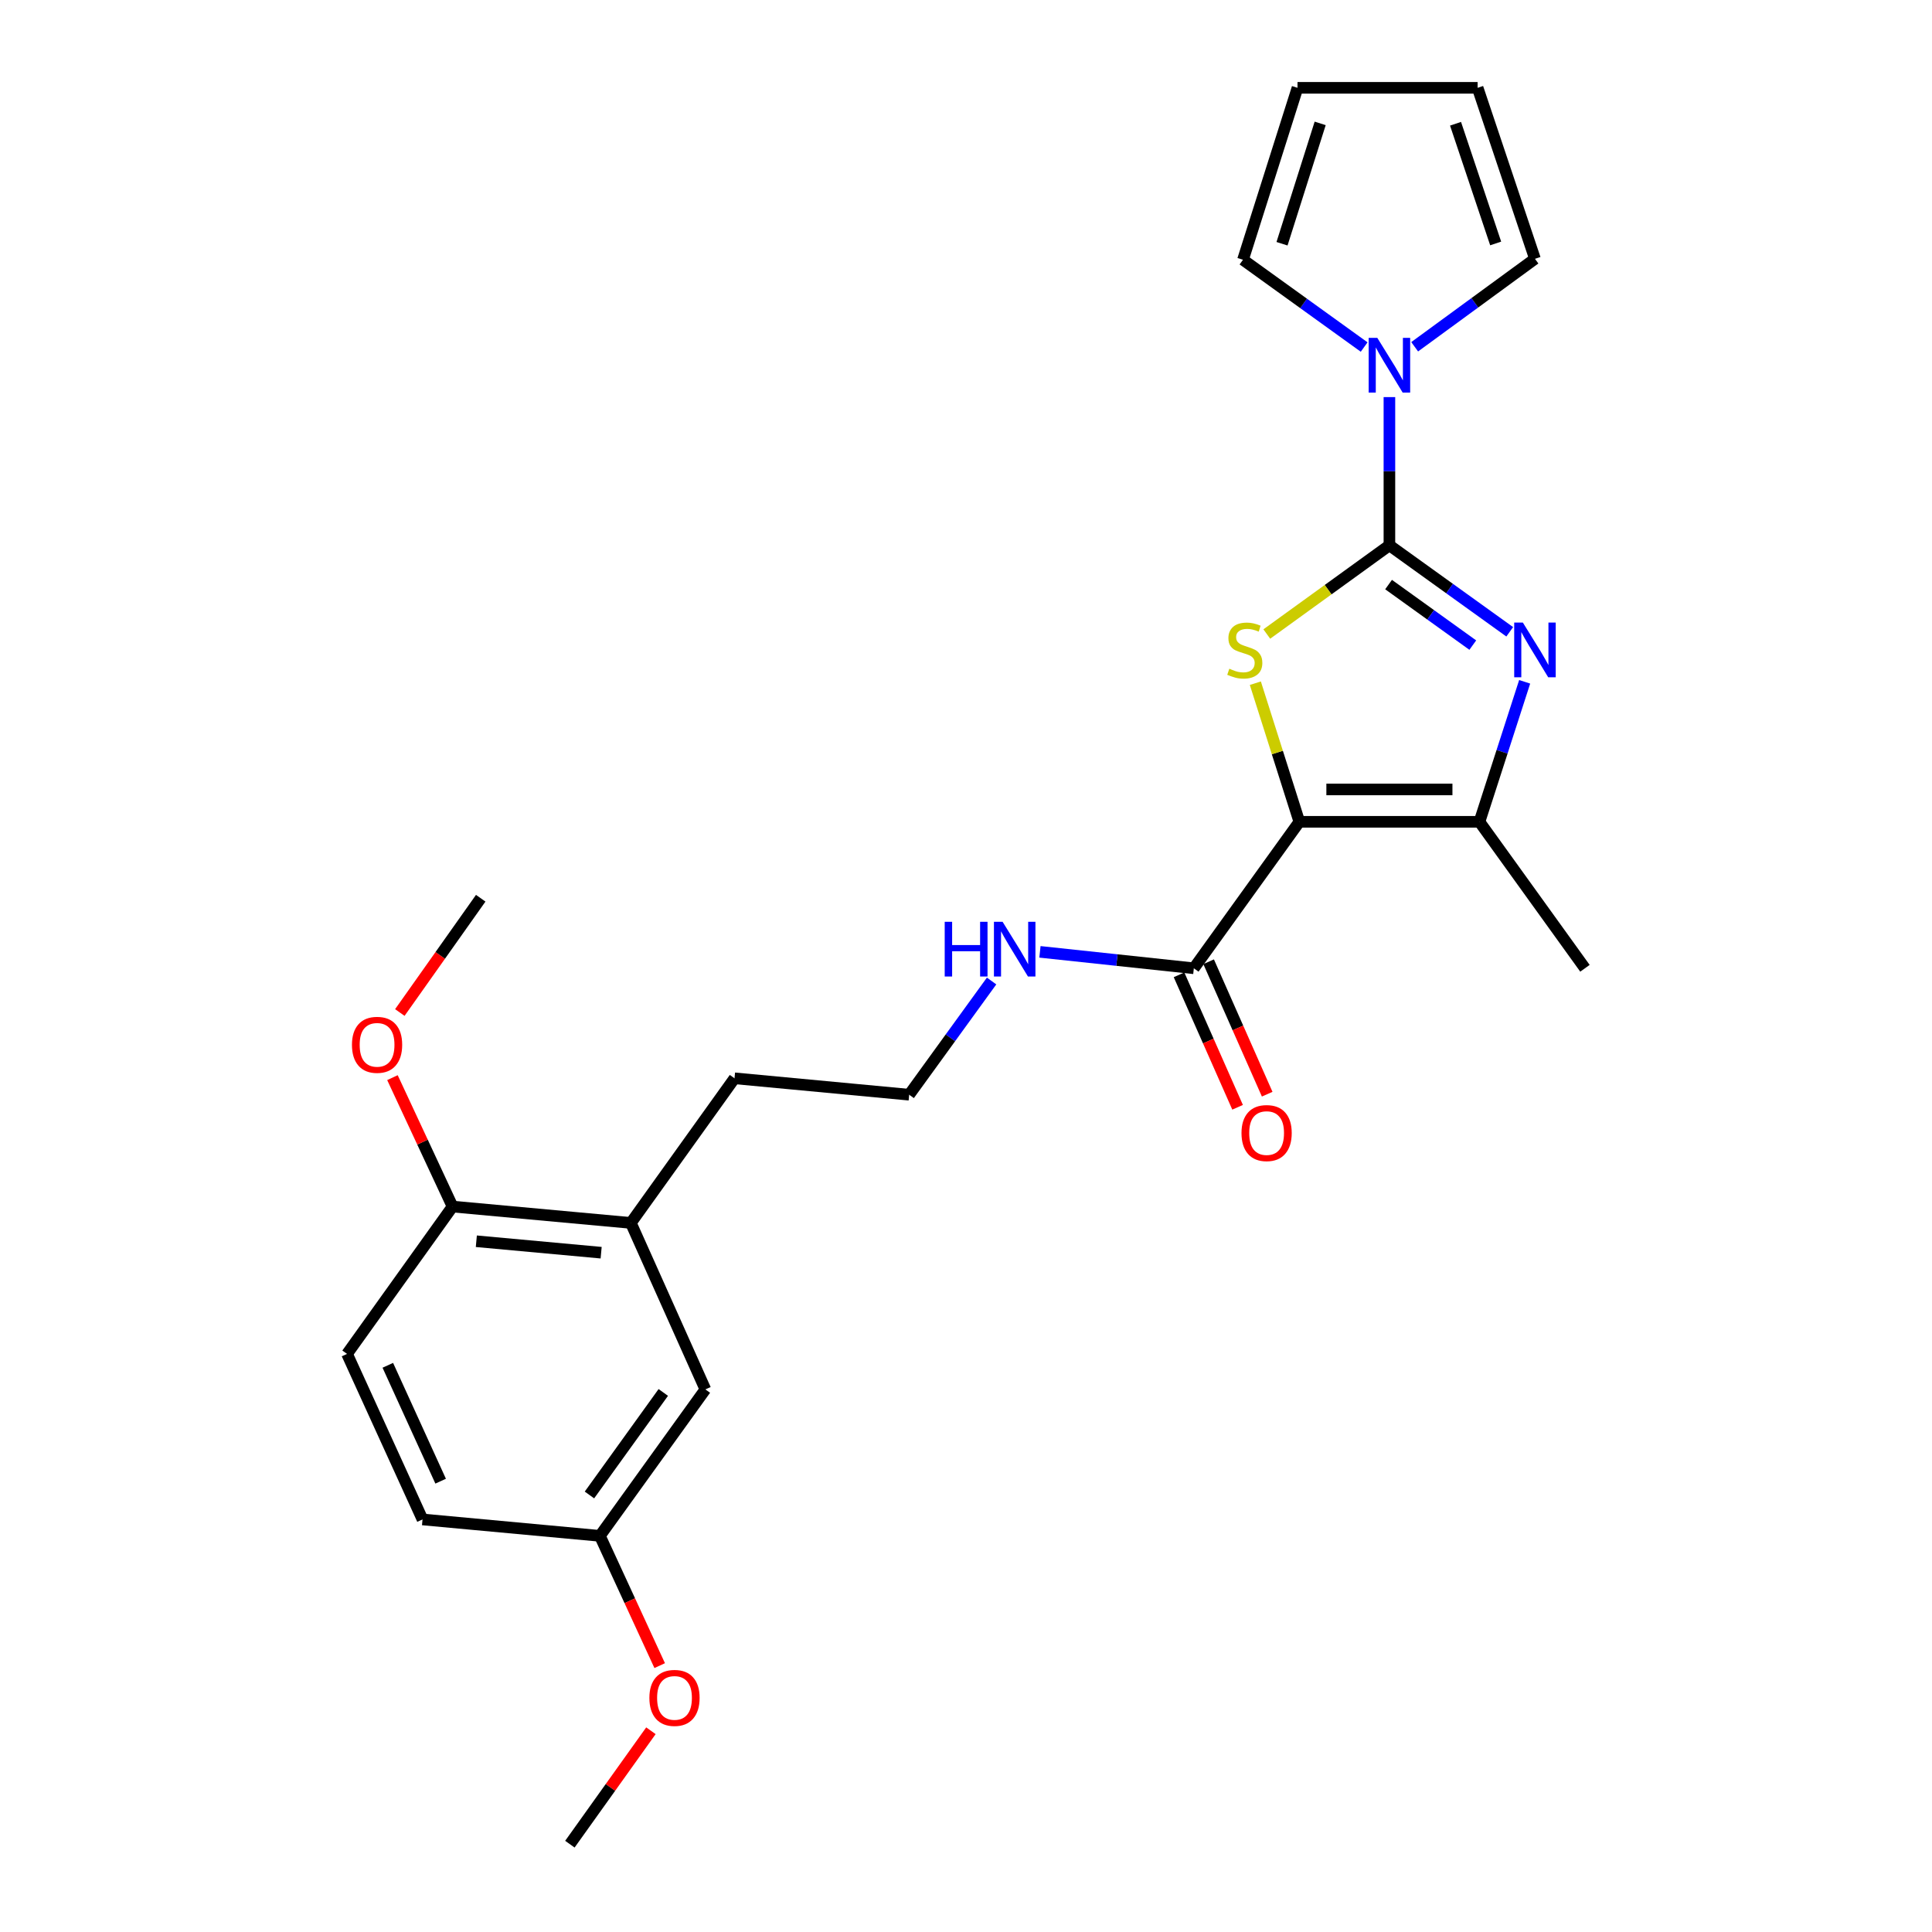 <?xml version='1.0' encoding='iso-8859-1'?>
<svg version='1.1' baseProfile='full'
              xmlns='http://www.w3.org/2000/svg'
                      xmlns:rdkit='http://www.rdkit.org/xml'
                      xmlns:xlink='http://www.w3.org/1999/xlink'
                  xml:space='preserve'
width='1000px' height='1000px' viewBox='0 0 1000 1000'>
<!-- END OF HEADER -->
<rect style='opacity:1.0;fill:#FFFFFF;stroke:none' width='1000' height='1000' x='0' y='0'> </rect>
<path class='bond-1' d='M 719.158,282.257 L 687.424,305.213' style='fill:none;fill-rule:evenodd;stroke:#000000;stroke-width:6px;stroke-linecap:butt;stroke-linejoin:miter;stroke-opacity:1' />
<path class='bond-1' d='M 687.424,305.213 L 655.69,328.169' style='fill:none;fill-rule:evenodd;stroke:#CCCC00;stroke-width:6px;stroke-linecap:butt;stroke-linejoin:miter;stroke-opacity:1' />
<path class='bond-2' d='M 719.158,282.257 L 750.294,304.639' style='fill:none;fill-rule:evenodd;stroke:#000000;stroke-width:6px;stroke-linecap:butt;stroke-linejoin:miter;stroke-opacity:1' />
<path class='bond-2' d='M 750.294,304.639 L 781.431,327.021' style='fill:none;fill-rule:evenodd;stroke:#0000FF;stroke-width:6px;stroke-linecap:butt;stroke-linejoin:miter;stroke-opacity:1' />
<path class='bond-2' d='M 718.722,302.573 L 740.517,318.24' style='fill:none;fill-rule:evenodd;stroke:#000000;stroke-width:6px;stroke-linecap:butt;stroke-linejoin:miter;stroke-opacity:1' />
<path class='bond-2' d='M 740.517,318.24 L 762.313,333.908' style='fill:none;fill-rule:evenodd;stroke:#0000FF;stroke-width:6px;stroke-linecap:butt;stroke-linejoin:miter;stroke-opacity:1' />
<path class='bond-4' d='M 719.158,282.257 L 719.158,243.897' style='fill:none;fill-rule:evenodd;stroke:#000000;stroke-width:6px;stroke-linecap:butt;stroke-linejoin:miter;stroke-opacity:1' />
<path class='bond-4' d='M 719.158,243.897 L 719.158,205.537' style='fill:none;fill-rule:evenodd;stroke:#0000FF;stroke-width:6px;stroke-linecap:butt;stroke-linejoin:miter;stroke-opacity:1' />
<path class='bond-0' d='M 672.544,425.365 L 661.154,389.494' style='fill:none;fill-rule:evenodd;stroke:#000000;stroke-width:6px;stroke-linecap:butt;stroke-linejoin:miter;stroke-opacity:1' />
<path class='bond-0' d='M 661.154,389.494 L 649.765,353.622' style='fill:none;fill-rule:evenodd;stroke:#CCCC00;stroke-width:6px;stroke-linecap:butt;stroke-linejoin:miter;stroke-opacity:1' />
<path class='bond-5' d='M 672.544,425.365 L 617.926,501.182' style='fill:none;fill-rule:evenodd;stroke:#000000;stroke-width:6px;stroke-linecap:butt;stroke-linejoin:miter;stroke-opacity:1' />
<path class='bond-25' d='M 672.544,425.365 L 765.763,425.365' style='fill:none;fill-rule:evenodd;stroke:#000000;stroke-width:6px;stroke-linecap:butt;stroke-linejoin:miter;stroke-opacity:1' />
<path class='bond-25' d='M 686.527,408.614 L 751.78,408.614' style='fill:none;fill-rule:evenodd;stroke:#000000;stroke-width:6px;stroke-linecap:butt;stroke-linejoin:miter;stroke-opacity:1' />
<path class='bond-3' d='M 789.163,352.906 L 777.463,389.136' style='fill:none;fill-rule:evenodd;stroke:#0000FF;stroke-width:6px;stroke-linecap:butt;stroke-linejoin:miter;stroke-opacity:1' />
<path class='bond-3' d='M 777.463,389.136 L 765.763,425.365' style='fill:none;fill-rule:evenodd;stroke:#000000;stroke-width:6px;stroke-linecap:butt;stroke-linejoin:miter;stroke-opacity:1' />
<path class='bond-18' d='M 765.763,425.365 L 820.371,501.182' style='fill:none;fill-rule:evenodd;stroke:#000000;stroke-width:6px;stroke-linecap:butt;stroke-linejoin:miter;stroke-opacity:1' />
<path class='bond-7' d='M 706.083,179.628 L 674.726,157.038' style='fill:none;fill-rule:evenodd;stroke:#0000FF;stroke-width:6px;stroke-linecap:butt;stroke-linejoin:miter;stroke-opacity:1' />
<path class='bond-7' d='M 674.726,157.038 L 643.369,134.448' style='fill:none;fill-rule:evenodd;stroke:#000000;stroke-width:6px;stroke-linecap:butt;stroke-linejoin:miter;stroke-opacity:1' />
<path class='bond-8' d='M 732.231,179.488 L 763.361,156.726' style='fill:none;fill-rule:evenodd;stroke:#0000FF;stroke-width:6px;stroke-linecap:butt;stroke-linejoin:miter;stroke-opacity:1' />
<path class='bond-8' d='M 763.361,156.726 L 794.49,133.965' style='fill:none;fill-rule:evenodd;stroke:#000000;stroke-width:6px;stroke-linecap:butt;stroke-linejoin:miter;stroke-opacity:1' />
<path class='bond-10' d='M 610.266,504.569 L 625.421,538.847' style='fill:none;fill-rule:evenodd;stroke:#000000;stroke-width:6px;stroke-linecap:butt;stroke-linejoin:miter;stroke-opacity:1' />
<path class='bond-10' d='M 625.421,538.847 L 640.576,573.126' style='fill:none;fill-rule:evenodd;stroke:#FF0000;stroke-width:6px;stroke-linecap:butt;stroke-linejoin:miter;stroke-opacity:1' />
<path class='bond-10' d='M 625.587,497.795 L 640.742,532.074' style='fill:none;fill-rule:evenodd;stroke:#000000;stroke-width:6px;stroke-linecap:butt;stroke-linejoin:miter;stroke-opacity:1' />
<path class='bond-10' d='M 640.742,532.074 L 655.897,566.352' style='fill:none;fill-rule:evenodd;stroke:#FF0000;stroke-width:6px;stroke-linecap:butt;stroke-linejoin:miter;stroke-opacity:1' />
<path class='bond-14' d='M 617.926,501.182 L 578.099,496.929' style='fill:none;fill-rule:evenodd;stroke:#000000;stroke-width:6px;stroke-linecap:butt;stroke-linejoin:miter;stroke-opacity:1' />
<path class='bond-14' d='M 578.099,496.929 L 538.272,492.676' style='fill:none;fill-rule:evenodd;stroke:#0000FF;stroke-width:6px;stroke-linecap:butt;stroke-linejoin:miter;stroke-opacity:1' />
<path class='bond-6' d='M 326.526,632.984 L 380.184,558.126' style='fill:none;fill-rule:evenodd;stroke:#000000;stroke-width:6px;stroke-linecap:butt;stroke-linejoin:miter;stroke-opacity:1' />
<path class='bond-9' d='M 326.526,632.984 L 234.237,624.515' style='fill:none;fill-rule:evenodd;stroke:#000000;stroke-width:6px;stroke-linecap:butt;stroke-linejoin:miter;stroke-opacity:1' />
<path class='bond-9' d='M 311.152,648.394 L 246.55,642.466' style='fill:none;fill-rule:evenodd;stroke:#000000;stroke-width:6px;stroke-linecap:butt;stroke-linejoin:miter;stroke-opacity:1' />
<path class='bond-11' d='M 326.526,632.984 L 365.099,719.149' style='fill:none;fill-rule:evenodd;stroke:#000000;stroke-width:6px;stroke-linecap:butt;stroke-linejoin:miter;stroke-opacity:1' />
<path class='bond-13' d='M 643.369,134.448 L 671.585,45.455' style='fill:none;fill-rule:evenodd;stroke:#000000;stroke-width:6px;stroke-linecap:butt;stroke-linejoin:miter;stroke-opacity:1' />
<path class='bond-13' d='M 663.569,126.162 L 683.32,63.866' style='fill:none;fill-rule:evenodd;stroke:#000000;stroke-width:6px;stroke-linecap:butt;stroke-linejoin:miter;stroke-opacity:1' />
<path class='bond-12' d='M 794.49,133.965 L 764.813,45.455' style='fill:none;fill-rule:evenodd;stroke:#000000;stroke-width:6px;stroke-linecap:butt;stroke-linejoin:miter;stroke-opacity:1' />
<path class='bond-12' d='M 774.157,126.013 L 753.383,64.056' style='fill:none;fill-rule:evenodd;stroke:#000000;stroke-width:6px;stroke-linecap:butt;stroke-linejoin:miter;stroke-opacity:1' />
<path class='bond-15' d='M 234.237,624.515 L 179.629,700.778' style='fill:none;fill-rule:evenodd;stroke:#000000;stroke-width:6px;stroke-linecap:butt;stroke-linejoin:miter;stroke-opacity:1' />
<path class='bond-19' d='M 234.237,624.515 L 218.683,591.15' style='fill:none;fill-rule:evenodd;stroke:#000000;stroke-width:6px;stroke-linecap:butt;stroke-linejoin:miter;stroke-opacity:1' />
<path class='bond-19' d='M 218.683,591.15 L 203.129,557.786' style='fill:none;fill-rule:evenodd;stroke:#FF0000;stroke-width:6px;stroke-linecap:butt;stroke-linejoin:miter;stroke-opacity:1' />
<path class='bond-16' d='M 365.099,719.149 L 310.501,794.956' style='fill:none;fill-rule:evenodd;stroke:#000000;stroke-width:6px;stroke-linecap:butt;stroke-linejoin:miter;stroke-opacity:1' />
<path class='bond-16' d='M 343.317,720.73 L 305.098,773.795' style='fill:none;fill-rule:evenodd;stroke:#000000;stroke-width:6px;stroke-linecap:butt;stroke-linejoin:miter;stroke-opacity:1' />
<path class='bond-26' d='M 764.813,45.455 L 671.585,45.455' style='fill:none;fill-rule:evenodd;stroke:#000000;stroke-width:6px;stroke-linecap:butt;stroke-linejoin:miter;stroke-opacity:1' />
<path class='bond-20' d='M 513.249,507.767 L 491.916,537.194' style='fill:none;fill-rule:evenodd;stroke:#0000FF;stroke-width:6px;stroke-linecap:butt;stroke-linejoin:miter;stroke-opacity:1' />
<path class='bond-20' d='M 491.916,537.194 L 470.584,566.622' style='fill:none;fill-rule:evenodd;stroke:#000000;stroke-width:6px;stroke-linecap:butt;stroke-linejoin:miter;stroke-opacity:1' />
<path class='bond-27' d='M 179.629,700.778 L 218.696,786.459' style='fill:none;fill-rule:evenodd;stroke:#000000;stroke-width:6px;stroke-linecap:butt;stroke-linejoin:miter;stroke-opacity:1' />
<path class='bond-27' d='M 200.731,706.681 L 228.078,766.658' style='fill:none;fill-rule:evenodd;stroke:#000000;stroke-width:6px;stroke-linecap:butt;stroke-linejoin:miter;stroke-opacity:1' />
<path class='bond-17' d='M 310.501,794.956 L 218.696,786.459' style='fill:none;fill-rule:evenodd;stroke:#000000;stroke-width:6px;stroke-linecap:butt;stroke-linejoin:miter;stroke-opacity:1' />
<path class='bond-21' d='M 310.501,794.956 L 325.979,828.538' style='fill:none;fill-rule:evenodd;stroke:#000000;stroke-width:6px;stroke-linecap:butt;stroke-linejoin:miter;stroke-opacity:1' />
<path class='bond-21' d='M 325.979,828.538 L 341.457,862.121' style='fill:none;fill-rule:evenodd;stroke:#FF0000;stroke-width:6px;stroke-linecap:butt;stroke-linejoin:miter;stroke-opacity:1' />
<path class='bond-23' d='M 206.951,524.073 L 227.885,494.499' style='fill:none;fill-rule:evenodd;stroke:#FF0000;stroke-width:6px;stroke-linecap:butt;stroke-linejoin:miter;stroke-opacity:1' />
<path class='bond-23' d='M 227.885,494.499 L 248.82,464.925' style='fill:none;fill-rule:evenodd;stroke:#000000;stroke-width:6px;stroke-linecap:butt;stroke-linejoin:miter;stroke-opacity:1' />
<path class='bond-22' d='M 470.584,566.622 L 380.184,558.126' style='fill:none;fill-rule:evenodd;stroke:#000000;stroke-width:6px;stroke-linecap:butt;stroke-linejoin:miter;stroke-opacity:1' />
<path class='bond-24' d='M 336.912,895.836 L 315.94,925.191' style='fill:none;fill-rule:evenodd;stroke:#FF0000;stroke-width:6px;stroke-linecap:butt;stroke-linejoin:miter;stroke-opacity:1' />
<path class='bond-24' d='M 315.94,925.191 L 294.969,954.545' style='fill:none;fill-rule:evenodd;stroke:#000000;stroke-width:6px;stroke-linecap:butt;stroke-linejoin:miter;stroke-opacity:1' />
<path  class='atom-2' d='M 636.3 346.129
Q 636.62 346.249, 637.94 346.809
Q 639.26 347.369, 640.7 347.729
Q 642.18 348.049, 643.62 348.049
Q 646.3 348.049, 647.86 346.769
Q 649.42 345.449, 649.42 343.169
Q 649.42 341.609, 648.62 340.649
Q 647.86 339.689, 646.66 339.169
Q 645.46 338.649, 643.46 338.049
Q 640.94 337.289, 639.42 336.569
Q 637.94 335.849, 636.86 334.329
Q 635.82 332.809, 635.82 330.249
Q 635.82 326.689, 638.22 324.489
Q 640.66 322.289, 645.46 322.289
Q 648.74 322.289, 652.46 323.849
L 651.54 326.929
Q 648.14 325.529, 645.58 325.529
Q 642.82 325.529, 641.3 326.689
Q 639.78 327.809, 639.82 329.769
Q 639.82 331.289, 640.58 332.209
Q 641.38 333.129, 642.5 333.649
Q 643.66 334.169, 645.58 334.769
Q 648.14 335.569, 649.66 336.369
Q 651.18 337.169, 652.26 338.809
Q 653.38 340.409, 653.38 343.169
Q 653.38 347.089, 650.74 349.209
Q 648.14 351.289, 643.78 351.289
Q 641.26 351.289, 639.34 350.729
Q 637.46 350.209, 635.22 349.289
L 636.3 346.129
' fill='#CCCC00'/>
<path  class='atom-3' d='M 788.23 322.249
L 797.51 337.249
Q 798.43 338.729, 799.91 341.409
Q 801.39 344.089, 801.47 344.249
L 801.47 322.249
L 805.23 322.249
L 805.23 350.569
L 801.35 350.569
L 791.39 334.169
Q 790.23 332.249, 788.99 330.049
Q 787.79 327.849, 787.43 327.169
L 787.43 350.569
L 783.75 350.569
L 783.75 322.249
L 788.23 322.249
' fill='#0000FF'/>
<path  class='atom-5' d='M 712.898 174.887
L 722.178 189.887
Q 723.098 191.367, 724.578 194.047
Q 726.058 196.727, 726.138 196.887
L 726.138 174.887
L 729.898 174.887
L 729.898 203.207
L 726.018 203.207
L 716.058 186.807
Q 714.898 184.887, 713.658 182.687
Q 712.458 180.487, 712.098 179.807
L 712.098 203.207
L 708.418 203.207
L 708.418 174.887
L 712.898 174.887
' fill='#0000FF'/>
<path  class='atom-11' d='M 642.597 586.468
Q 642.597 579.668, 645.957 575.868
Q 649.317 572.068, 655.597 572.068
Q 661.877 572.068, 665.237 575.868
Q 668.597 579.668, 668.597 586.468
Q 668.597 593.348, 665.197 597.268
Q 661.797 601.148, 655.597 601.148
Q 649.357 601.148, 645.957 597.268
Q 642.597 593.388, 642.597 586.468
M 655.597 597.948
Q 659.917 597.948, 662.237 595.068
Q 664.597 592.148, 664.597 586.468
Q 664.597 580.908, 662.237 578.108
Q 659.917 575.268, 655.597 575.268
Q 651.277 575.268, 648.917 578.068
Q 646.597 580.868, 646.597 586.468
Q 646.597 592.188, 648.917 595.068
Q 651.277 597.948, 655.597 597.948
' fill='#FF0000'/>
<path  class='atom-15' d='M 488.981 477.12
L 492.821 477.12
L 492.821 489.16
L 507.301 489.16
L 507.301 477.12
L 511.141 477.12
L 511.141 505.44
L 507.301 505.44
L 507.301 492.36
L 492.821 492.36
L 492.821 505.44
L 488.981 505.44
L 488.981 477.12
' fill='#0000FF'/>
<path  class='atom-15' d='M 518.941 477.12
L 528.221 492.12
Q 529.141 493.6, 530.621 496.28
Q 532.101 498.96, 532.181 499.12
L 532.181 477.12
L 535.941 477.12
L 535.941 505.44
L 532.061 505.44
L 522.101 489.04
Q 520.941 487.12, 519.701 484.92
Q 518.501 482.72, 518.141 482.04
L 518.141 505.44
L 514.461 505.44
L 514.461 477.12
L 518.941 477.12
' fill='#0000FF'/>
<path  class='atom-20' d='M 182.171 540.794
Q 182.171 533.994, 185.531 530.194
Q 188.891 526.394, 195.171 526.394
Q 201.451 526.394, 204.811 530.194
Q 208.171 533.994, 208.171 540.794
Q 208.171 547.674, 204.771 551.594
Q 201.371 555.474, 195.171 555.474
Q 188.931 555.474, 185.531 551.594
Q 182.171 547.714, 182.171 540.794
M 195.171 552.274
Q 199.491 552.274, 201.811 549.394
Q 204.171 546.474, 204.171 540.794
Q 204.171 535.234, 201.811 532.434
Q 199.491 529.594, 195.171 529.594
Q 190.851 529.594, 188.491 532.394
Q 186.171 535.194, 186.171 540.794
Q 186.171 546.514, 188.491 549.394
Q 190.851 552.274, 195.171 552.274
' fill='#FF0000'/>
<path  class='atom-22' d='M 336.121 878.828
Q 336.121 872.028, 339.481 868.228
Q 342.841 864.428, 349.121 864.428
Q 355.401 864.428, 358.761 868.228
Q 362.121 872.028, 362.121 878.828
Q 362.121 885.708, 358.721 889.628
Q 355.321 893.508, 349.121 893.508
Q 342.881 893.508, 339.481 889.628
Q 336.121 885.748, 336.121 878.828
M 349.121 890.308
Q 353.441 890.308, 355.761 887.428
Q 358.121 884.508, 358.121 878.828
Q 358.121 873.268, 355.761 870.468
Q 353.441 867.628, 349.121 867.628
Q 344.801 867.628, 342.441 870.428
Q 340.121 873.228, 340.121 878.828
Q 340.121 884.548, 342.441 887.428
Q 344.801 890.308, 349.121 890.308
' fill='#FF0000'/>
</svg>

